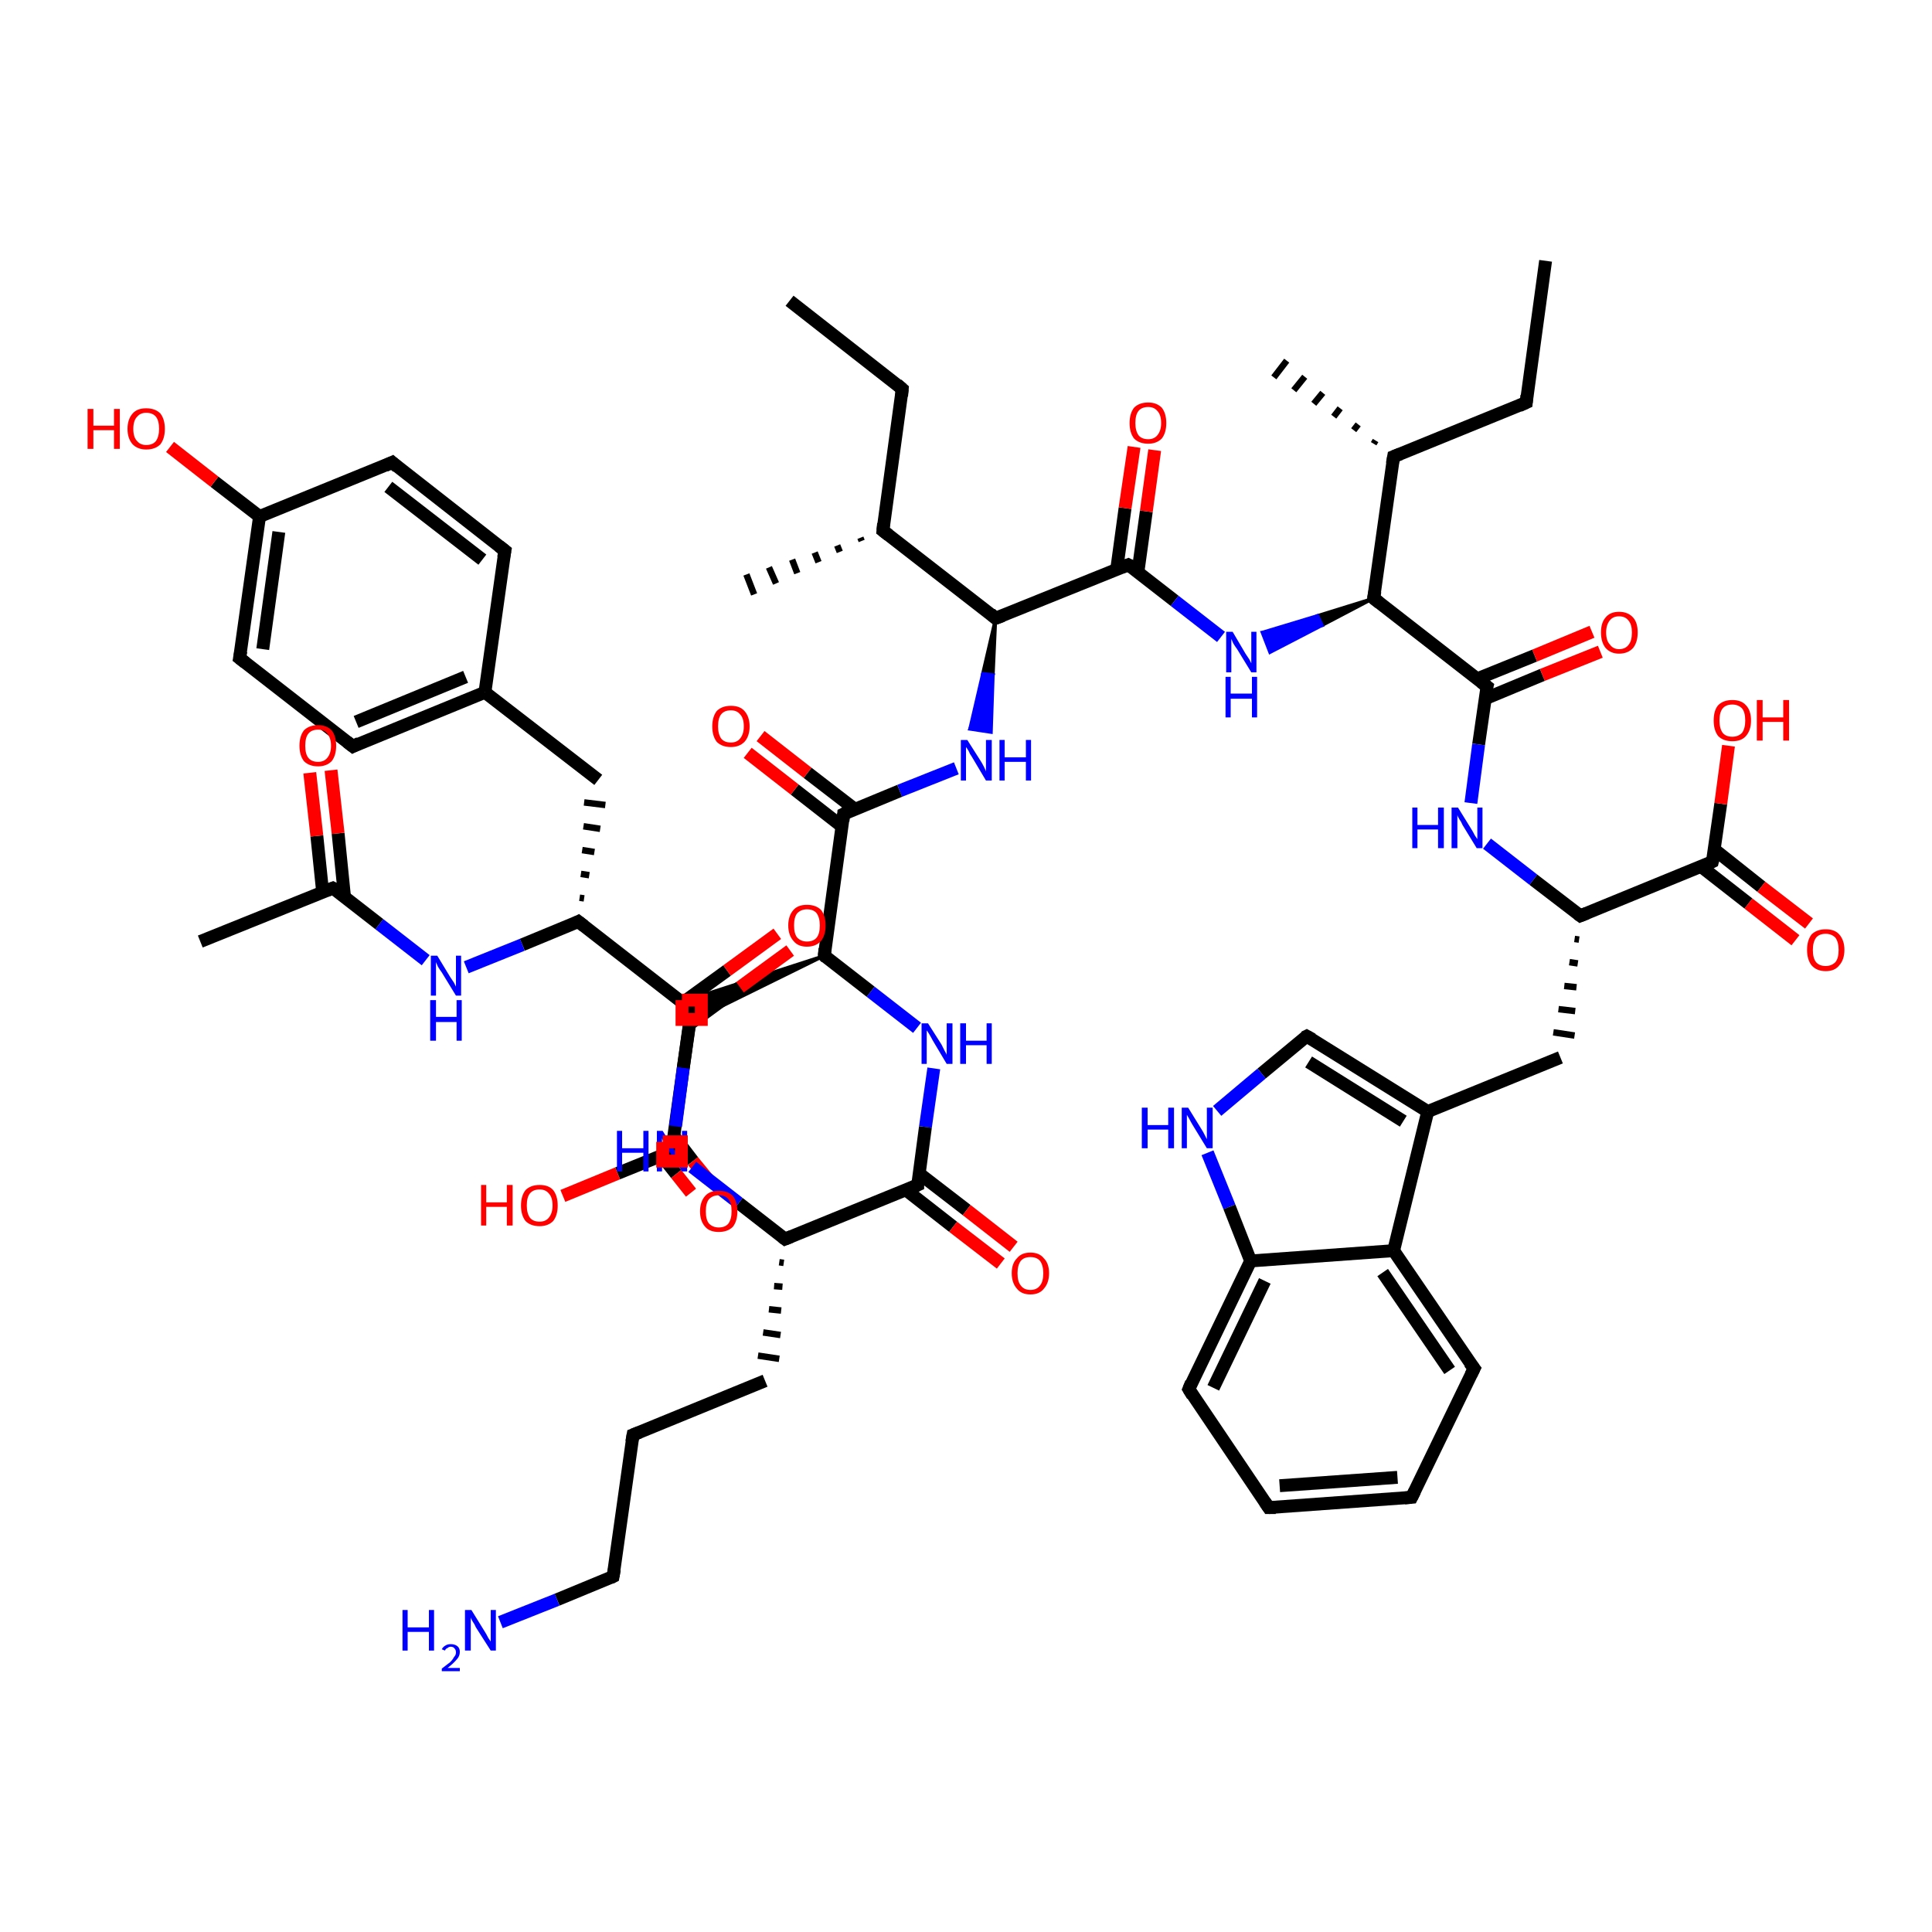 <?xml version='1.0' encoding='iso-8859-1'?>
<svg version='1.1' baseProfile='full'
              xmlns='http://www.w3.org/2000/svg'
                      xmlns:rdkit='http://www.rdkit.org/xml'
                      xmlns:xlink='http://www.w3.org/1999/xlink'
                  xml:space='preserve'
width='300px' height='300px' viewBox='0 0 300 300'>
<!-- END OF HEADER -->
<rect style='opacity:1.0;fill:#FFFFFF;stroke:none' width='300.0' height='300.0' x='0.0' y='0.0'> </rect>
<path class='bond-0 atom-0 atom-1' d='M 122.6,46.7 L 140.1,60.4' style='fill:none;fill-rule:evenodd;stroke:#000000;stroke-width:2.0px;stroke-linecap:butt;stroke-linejoin:miter;stroke-opacity:1' />
<path class='bond-1 atom-1 atom-2' d='M 140.1,60.4 L 137.1,82.4' style='fill:none;fill-rule:evenodd;stroke:#000000;stroke-width:2.0px;stroke-linecap:butt;stroke-linejoin:miter;stroke-opacity:1' />
<path class='bond-2 atom-2 atom-3' d='M 133.8,84.0 L 133.6,83.5' style='fill:none;fill-rule:evenodd;stroke:#000000;stroke-width:1.0px;stroke-linecap:butt;stroke-linejoin:miter;stroke-opacity:1' />
<path class='bond-2 atom-2 atom-3' d='M 130.4,85.7 L 130.0,84.7' style='fill:none;fill-rule:evenodd;stroke:#000000;stroke-width:1.0px;stroke-linecap:butt;stroke-linejoin:miter;stroke-opacity:1' />
<path class='bond-2 atom-2 atom-3' d='M 127.1,87.3 L 126.5,85.8' style='fill:none;fill-rule:evenodd;stroke:#000000;stroke-width:1.0px;stroke-linecap:butt;stroke-linejoin:miter;stroke-opacity:1' />
<path class='bond-2 atom-2 atom-3' d='M 123.8,89.0 L 123.0,86.9' style='fill:none;fill-rule:evenodd;stroke:#000000;stroke-width:1.0px;stroke-linecap:butt;stroke-linejoin:miter;stroke-opacity:1' />
<path class='bond-2 atom-2 atom-3' d='M 120.5,90.6 L 119.4,88.1' style='fill:none;fill-rule:evenodd;stroke:#000000;stroke-width:1.0px;stroke-linecap:butt;stroke-linejoin:miter;stroke-opacity:1' />
<path class='bond-2 atom-2 atom-3' d='M 117.1,92.3 L 115.9,89.2' style='fill:none;fill-rule:evenodd;stroke:#000000;stroke-width:1.0px;stroke-linecap:butt;stroke-linejoin:miter;stroke-opacity:1' />
<path class='bond-3 atom-2 atom-4' d='M 137.1,82.4 L 154.6,96.0' style='fill:none;fill-rule:evenodd;stroke:#000000;stroke-width:2.0px;stroke-linecap:butt;stroke-linejoin:miter;stroke-opacity:1' />
<path class='bond-4 atom-4 atom-5' d='M 154.6,96.0 L 154.2,104.8 L 152.6,104.6 Z' style='fill:#000000;fill-rule:evenodd;fill-opacity:1;stroke:#000000;stroke-width:0.5px;stroke-linecap:butt;stroke-linejoin:miter;stroke-opacity:1;' />
<path class='bond-4 atom-4 atom-5' d='M 154.2,104.8 L 150.6,113.2 L 153.9,113.7 Z' style='fill:#0000FF;fill-rule:evenodd;fill-opacity:1;stroke:#0000FF;stroke-width:0.5px;stroke-linecap:butt;stroke-linejoin:miter;stroke-opacity:1;' />
<path class='bond-4 atom-4 atom-5' d='M 154.2,104.8 L 152.6,104.6 L 150.6,113.2 Z' style='fill:#0000FF;fill-rule:evenodd;fill-opacity:1;stroke:#0000FF;stroke-width:0.5px;stroke-linecap:butt;stroke-linejoin:miter;stroke-opacity:1;' />
<path class='bond-5 atom-5 atom-6' d='M 148.5,119.3 L 139.7,122.8' style='fill:none;fill-rule:evenodd;stroke:#0000FF;stroke-width:2.0px;stroke-linecap:butt;stroke-linejoin:miter;stroke-opacity:1' />
<path class='bond-5 atom-5 atom-6' d='M 139.7,122.8 L 131.0,126.4' style='fill:none;fill-rule:evenodd;stroke:#000000;stroke-width:2.0px;stroke-linecap:butt;stroke-linejoin:miter;stroke-opacity:1' />
<path class='bond-6 atom-6 atom-7' d='M 132.8,125.7 L 125.4,120.0' style='fill:none;fill-rule:evenodd;stroke:#000000;stroke-width:2.0px;stroke-linecap:butt;stroke-linejoin:miter;stroke-opacity:1' />
<path class='bond-6 atom-6 atom-7' d='M 125.4,120.0 L 118.1,114.3' style='fill:none;fill-rule:evenodd;stroke:#FF0000;stroke-width:2.0px;stroke-linecap:butt;stroke-linejoin:miter;stroke-opacity:1' />
<path class='bond-6 atom-6 atom-7' d='M 130.7,128.3 L 123.4,122.6' style='fill:none;fill-rule:evenodd;stroke:#000000;stroke-width:2.0px;stroke-linecap:butt;stroke-linejoin:miter;stroke-opacity:1' />
<path class='bond-6 atom-6 atom-7' d='M 123.4,122.6 L 116.1,116.9' style='fill:none;fill-rule:evenodd;stroke:#FF0000;stroke-width:2.0px;stroke-linecap:butt;stroke-linejoin:miter;stroke-opacity:1' />
<path class='bond-7 atom-6 atom-8' d='M 131.0,126.4 L 128.0,148.4' style='fill:none;fill-rule:evenodd;stroke:#000000;stroke-width:2.0px;stroke-linecap:butt;stroke-linejoin:miter;stroke-opacity:1' />
<path class='bond-8 atom-8 atom-9' d='M 128.0,148.4 L 107.1,158.7 L 107.6,155.0 Z' style='fill:#000000;fill-rule:evenodd;fill-opacity:1;stroke:#000000;stroke-width:0.5px;stroke-linecap:butt;stroke-linejoin:miter;stroke-opacity:1;' />
<path class='bond-9 atom-9 atom-10' d='M 107.6,155.0 L 104.3,178.8' style='fill:none;fill-rule:evenodd;stroke:#000000;stroke-width:2.0px;stroke-linecap:butt;stroke-linejoin:miter;stroke-opacity:1' />
<path class='bond-10 atom-10 atom-11' d='M 104.3,178.8 L 95.9,182.2' style='fill:none;fill-rule:evenodd;stroke:#000000;stroke-width:2.0px;stroke-linecap:butt;stroke-linejoin:miter;stroke-opacity:1' />
<path class='bond-10 atom-10 atom-11' d='M 95.9,182.2 L 87.4,185.7' style='fill:none;fill-rule:evenodd;stroke:#FF0000;stroke-width:2.0px;stroke-linecap:butt;stroke-linejoin:miter;stroke-opacity:1' />
<path class='bond-11 atom-10 atom-12' d='M 102.7,179.4 L 105.0,182.3' style='fill:none;fill-rule:evenodd;stroke:#000000;stroke-width:2.0px;stroke-linecap:butt;stroke-linejoin:miter;stroke-opacity:1' />
<path class='bond-11 atom-10 atom-12' d='M 105.0,182.3 L 107.3,185.2' style='fill:none;fill-rule:evenodd;stroke:#FF0000;stroke-width:2.0px;stroke-linecap:butt;stroke-linejoin:miter;stroke-opacity:1' />
<path class='bond-11 atom-10 atom-12' d='M 104.7,176.5 L 107.6,180.3' style='fill:none;fill-rule:evenodd;stroke:#000000;stroke-width:2.0px;stroke-linecap:butt;stroke-linejoin:miter;stroke-opacity:1' />
<path class='bond-11 atom-10 atom-12' d='M 107.6,180.3 L 109.9,183.1' style='fill:none;fill-rule:evenodd;stroke:#FF0000;stroke-width:2.0px;stroke-linecap:butt;stroke-linejoin:miter;stroke-opacity:1' />
<path class='bond-12 atom-8 atom-13' d='M 128.0,148.4 L 135.2,154.0' style='fill:none;fill-rule:evenodd;stroke:#000000;stroke-width:2.0px;stroke-linecap:butt;stroke-linejoin:miter;stroke-opacity:1' />
<path class='bond-12 atom-8 atom-13' d='M 135.2,154.0 L 142.4,159.6' style='fill:none;fill-rule:evenodd;stroke:#0000FF;stroke-width:2.0px;stroke-linecap:butt;stroke-linejoin:miter;stroke-opacity:1' />
<path class='bond-13 atom-13 atom-14' d='M 145.0,165.9 L 143.7,175.0' style='fill:none;fill-rule:evenodd;stroke:#0000FF;stroke-width:2.0px;stroke-linecap:butt;stroke-linejoin:miter;stroke-opacity:1' />
<path class='bond-13 atom-13 atom-14' d='M 143.7,175.0 L 142.5,184.0' style='fill:none;fill-rule:evenodd;stroke:#000000;stroke-width:2.0px;stroke-linecap:butt;stroke-linejoin:miter;stroke-opacity:1' />
<path class='bond-14 atom-14 atom-15' d='M 140.7,184.8 L 148.0,190.5' style='fill:none;fill-rule:evenodd;stroke:#000000;stroke-width:2.0px;stroke-linecap:butt;stroke-linejoin:miter;stroke-opacity:1' />
<path class='bond-14 atom-14 atom-15' d='M 148.0,190.5 L 155.4,196.2' style='fill:none;fill-rule:evenodd;stroke:#FF0000;stroke-width:2.0px;stroke-linecap:butt;stroke-linejoin:miter;stroke-opacity:1' />
<path class='bond-14 atom-14 atom-15' d='M 142.7,182.2 L 150.1,187.9' style='fill:none;fill-rule:evenodd;stroke:#000000;stroke-width:2.0px;stroke-linecap:butt;stroke-linejoin:miter;stroke-opacity:1' />
<path class='bond-14 atom-14 atom-15' d='M 150.1,187.9 L 157.4,193.6' style='fill:none;fill-rule:evenodd;stroke:#FF0000;stroke-width:2.0px;stroke-linecap:butt;stroke-linejoin:miter;stroke-opacity:1' />
<path class='bond-15 atom-14 atom-16' d='M 142.5,184.0 L 121.9,192.4' style='fill:none;fill-rule:evenodd;stroke:#000000;stroke-width:2.0px;stroke-linecap:butt;stroke-linejoin:miter;stroke-opacity:1' />
<path class='bond-16 atom-16 atom-17' d='M 121.0,196.0 L 121.7,196.1' style='fill:none;fill-rule:evenodd;stroke:#000000;stroke-width:1.0px;stroke-linecap:butt;stroke-linejoin:miter;stroke-opacity:1' />
<path class='bond-16 atom-16 atom-17' d='M 120.2,199.7 L 121.5,199.8' style='fill:none;fill-rule:evenodd;stroke:#000000;stroke-width:1.0px;stroke-linecap:butt;stroke-linejoin:miter;stroke-opacity:1' />
<path class='bond-16 atom-16 atom-17' d='M 119.4,203.3 L 121.3,203.5' style='fill:none;fill-rule:evenodd;stroke:#000000;stroke-width:1.0px;stroke-linecap:butt;stroke-linejoin:miter;stroke-opacity:1' />
<path class='bond-16 atom-16 atom-17' d='M 118.5,206.9 L 121.2,207.3' style='fill:none;fill-rule:evenodd;stroke:#000000;stroke-width:1.0px;stroke-linecap:butt;stroke-linejoin:miter;stroke-opacity:1' />
<path class='bond-16 atom-16 atom-17' d='M 117.7,210.5 L 121.0,211.0' style='fill:none;fill-rule:evenodd;stroke:#000000;stroke-width:1.0px;stroke-linecap:butt;stroke-linejoin:miter;stroke-opacity:1' />
<path class='bond-17 atom-17 atom-18' d='M 118.8,214.4 L 98.3,222.8' style='fill:none;fill-rule:evenodd;stroke:#000000;stroke-width:2.0px;stroke-linecap:butt;stroke-linejoin:miter;stroke-opacity:1' />
<path class='bond-18 atom-18 atom-19' d='M 98.3,222.8 L 95.2,244.8' style='fill:none;fill-rule:evenodd;stroke:#000000;stroke-width:2.0px;stroke-linecap:butt;stroke-linejoin:miter;stroke-opacity:1' />
<path class='bond-19 atom-19 atom-20' d='M 95.2,244.8 L 86.5,248.4' style='fill:none;fill-rule:evenodd;stroke:#000000;stroke-width:2.0px;stroke-linecap:butt;stroke-linejoin:miter;stroke-opacity:1' />
<path class='bond-19 atom-19 atom-20' d='M 86.5,248.4 L 77.7,251.9' style='fill:none;fill-rule:evenodd;stroke:#0000FF;stroke-width:2.0px;stroke-linecap:butt;stroke-linejoin:miter;stroke-opacity:1' />
<path class='bond-20 atom-16 atom-21' d='M 121.9,192.4 L 114.7,186.8' style='fill:none;fill-rule:evenodd;stroke:#000000;stroke-width:2.0px;stroke-linecap:butt;stroke-linejoin:miter;stroke-opacity:1' />
<path class='bond-20 atom-16 atom-21' d='M 114.7,186.8 L 107.5,181.2' style='fill:none;fill-rule:evenodd;stroke:#0000FF;stroke-width:2.0px;stroke-linecap:butt;stroke-linejoin:miter;stroke-opacity:1' />
<path class='bond-21 atom-21 atom-22' d='M 104.9,174.9 L 106.1,165.8' style='fill:none;fill-rule:evenodd;stroke:#0000FF;stroke-width:2.0px;stroke-linecap:butt;stroke-linejoin:miter;stroke-opacity:1' />
<path class='bond-21 atom-21 atom-22' d='M 106.1,165.8 L 107.4,156.8' style='fill:none;fill-rule:evenodd;stroke:#000000;stroke-width:2.0px;stroke-linecap:butt;stroke-linejoin:miter;stroke-opacity:1' />
<path class='bond-22 atom-22 atom-23' d='M 107.1,159.0 L 114.9,153.3' style='fill:none;fill-rule:evenodd;stroke:#000000;stroke-width:2.0px;stroke-linecap:butt;stroke-linejoin:miter;stroke-opacity:1' />
<path class='bond-22 atom-22 atom-23' d='M 114.9,153.3 L 122.7,147.6' style='fill:none;fill-rule:evenodd;stroke:#FF0000;stroke-width:2.0px;stroke-linecap:butt;stroke-linejoin:miter;stroke-opacity:1' />
<path class='bond-22 atom-22 atom-23' d='M 106.0,155.7 L 112.9,150.7' style='fill:none;fill-rule:evenodd;stroke:#000000;stroke-width:2.0px;stroke-linecap:butt;stroke-linejoin:miter;stroke-opacity:1' />
<path class='bond-22 atom-22 atom-23' d='M 112.9,150.7 L 120.7,145.0' style='fill:none;fill-rule:evenodd;stroke:#FF0000;stroke-width:2.0px;stroke-linecap:butt;stroke-linejoin:miter;stroke-opacity:1' />
<path class='bond-23 atom-22 atom-24' d='M 107.4,156.8 L 89.8,143.1' style='fill:none;fill-rule:evenodd;stroke:#000000;stroke-width:2.0px;stroke-linecap:butt;stroke-linejoin:miter;stroke-opacity:1' />
<path class='bond-24 atom-24 atom-25' d='M 90.7,139.5 L 90.0,139.4' style='fill:none;fill-rule:evenodd;stroke:#000000;stroke-width:1.0px;stroke-linecap:butt;stroke-linejoin:miter;stroke-opacity:1' />
<path class='bond-24 atom-24 atom-25' d='M 91.5,135.9 L 90.2,135.7' style='fill:none;fill-rule:evenodd;stroke:#000000;stroke-width:1.0px;stroke-linecap:butt;stroke-linejoin:miter;stroke-opacity:1' />
<path class='bond-24 atom-24 atom-25' d='M 92.3,132.3 L 90.4,132.0' style='fill:none;fill-rule:evenodd;stroke:#000000;stroke-width:1.0px;stroke-linecap:butt;stroke-linejoin:miter;stroke-opacity:1' />
<path class='bond-24 atom-24 atom-25' d='M 93.2,128.7 L 90.6,128.3' style='fill:none;fill-rule:evenodd;stroke:#000000;stroke-width:1.0px;stroke-linecap:butt;stroke-linejoin:miter;stroke-opacity:1' />
<path class='bond-24 atom-24 atom-25' d='M 94.0,125.0 L 90.7,124.6' style='fill:none;fill-rule:evenodd;stroke:#000000;stroke-width:1.0px;stroke-linecap:butt;stroke-linejoin:miter;stroke-opacity:1' />
<path class='bond-25 atom-25 atom-26' d='M 92.9,121.1 L 75.3,107.5' style='fill:none;fill-rule:evenodd;stroke:#000000;stroke-width:2.0px;stroke-linecap:butt;stroke-linejoin:miter;stroke-opacity:1' />
<path class='bond-26 atom-26 atom-27' d='M 75.3,107.5 L 54.8,115.9' style='fill:none;fill-rule:evenodd;stroke:#000000;stroke-width:2.0px;stroke-linecap:butt;stroke-linejoin:miter;stroke-opacity:1' />
<path class='bond-26 atom-26 atom-27' d='M 72.3,105.1 L 55.3,112.1' style='fill:none;fill-rule:evenodd;stroke:#000000;stroke-width:2.0px;stroke-linecap:butt;stroke-linejoin:miter;stroke-opacity:1' />
<path class='bond-27 atom-27 atom-28' d='M 54.8,115.9 L 37.2,102.2' style='fill:none;fill-rule:evenodd;stroke:#000000;stroke-width:2.0px;stroke-linecap:butt;stroke-linejoin:miter;stroke-opacity:1' />
<path class='bond-28 atom-28 atom-29' d='M 37.2,102.2 L 40.3,80.2' style='fill:none;fill-rule:evenodd;stroke:#000000;stroke-width:2.0px;stroke-linecap:butt;stroke-linejoin:miter;stroke-opacity:1' />
<path class='bond-28 atom-28 atom-29' d='M 40.8,100.8 L 43.3,82.6' style='fill:none;fill-rule:evenodd;stroke:#000000;stroke-width:2.0px;stroke-linecap:butt;stroke-linejoin:miter;stroke-opacity:1' />
<path class='bond-29 atom-29 atom-30' d='M 40.3,80.2 L 33.3,74.8' style='fill:none;fill-rule:evenodd;stroke:#000000;stroke-width:2.0px;stroke-linecap:butt;stroke-linejoin:miter;stroke-opacity:1' />
<path class='bond-29 atom-29 atom-30' d='M 33.3,74.8 L 26.4,69.4' style='fill:none;fill-rule:evenodd;stroke:#FF0000;stroke-width:2.0px;stroke-linecap:butt;stroke-linejoin:miter;stroke-opacity:1' />
<path class='bond-30 atom-29 atom-31' d='M 40.3,80.2 L 60.9,71.8' style='fill:none;fill-rule:evenodd;stroke:#000000;stroke-width:2.0px;stroke-linecap:butt;stroke-linejoin:miter;stroke-opacity:1' />
<path class='bond-31 atom-31 atom-32' d='M 60.9,71.8 L 78.4,85.5' style='fill:none;fill-rule:evenodd;stroke:#000000;stroke-width:2.0px;stroke-linecap:butt;stroke-linejoin:miter;stroke-opacity:1' />
<path class='bond-31 atom-31 atom-32' d='M 60.3,75.6 L 74.9,86.9' style='fill:none;fill-rule:evenodd;stroke:#000000;stroke-width:2.0px;stroke-linecap:butt;stroke-linejoin:miter;stroke-opacity:1' />
<path class='bond-32 atom-24 atom-33' d='M 89.8,143.1 L 81.1,146.7' style='fill:none;fill-rule:evenodd;stroke:#000000;stroke-width:2.0px;stroke-linecap:butt;stroke-linejoin:miter;stroke-opacity:1' />
<path class='bond-32 atom-24 atom-33' d='M 81.1,146.7 L 72.4,150.2' style='fill:none;fill-rule:evenodd;stroke:#0000FF;stroke-width:2.0px;stroke-linecap:butt;stroke-linejoin:miter;stroke-opacity:1' />
<path class='bond-33 atom-33 atom-34' d='M 66.1,149.1 L 58.9,143.5' style='fill:none;fill-rule:evenodd;stroke:#0000FF;stroke-width:2.0px;stroke-linecap:butt;stroke-linejoin:miter;stroke-opacity:1' />
<path class='bond-33 atom-33 atom-34' d='M 58.9,143.5 L 51.7,137.9' style='fill:none;fill-rule:evenodd;stroke:#000000;stroke-width:2.0px;stroke-linecap:butt;stroke-linejoin:miter;stroke-opacity:1' />
<path class='bond-34 atom-34 atom-35' d='M 51.7,137.9 L 31.1,146.2' style='fill:none;fill-rule:evenodd;stroke:#000000;stroke-width:2.0px;stroke-linecap:butt;stroke-linejoin:miter;stroke-opacity:1' />
<path class='bond-35 atom-34 atom-36' d='M 53.5,139.3 L 52.5,129.4' style='fill:none;fill-rule:evenodd;stroke:#000000;stroke-width:2.0px;stroke-linecap:butt;stroke-linejoin:miter;stroke-opacity:1' />
<path class='bond-35 atom-34 atom-36' d='M 52.5,129.4 L 51.4,119.6' style='fill:none;fill-rule:evenodd;stroke:#FF0000;stroke-width:2.0px;stroke-linecap:butt;stroke-linejoin:miter;stroke-opacity:1' />
<path class='bond-35 atom-34 atom-36' d='M 50.1,138.5 L 49.2,129.8' style='fill:none;fill-rule:evenodd;stroke:#000000;stroke-width:2.0px;stroke-linecap:butt;stroke-linejoin:miter;stroke-opacity:1' />
<path class='bond-35 atom-34 atom-36' d='M 49.2,129.8 L 48.1,120.0' style='fill:none;fill-rule:evenodd;stroke:#FF0000;stroke-width:2.0px;stroke-linecap:butt;stroke-linejoin:miter;stroke-opacity:1' />
<path class='bond-36 atom-4 atom-37' d='M 154.6,96.0 L 175.2,87.7' style='fill:none;fill-rule:evenodd;stroke:#000000;stroke-width:2.0px;stroke-linecap:butt;stroke-linejoin:miter;stroke-opacity:1' />
<path class='bond-37 atom-37 atom-38' d='M 176.7,88.8 L 178.0,79.4' style='fill:none;fill-rule:evenodd;stroke:#000000;stroke-width:2.0px;stroke-linecap:butt;stroke-linejoin:miter;stroke-opacity:1' />
<path class='bond-37 atom-37 atom-38' d='M 178.0,79.4 L 179.3,69.9' style='fill:none;fill-rule:evenodd;stroke:#FF0000;stroke-width:2.0px;stroke-linecap:butt;stroke-linejoin:miter;stroke-opacity:1' />
<path class='bond-37 atom-37 atom-38' d='M 173.4,88.4 L 174.7,78.9' style='fill:none;fill-rule:evenodd;stroke:#000000;stroke-width:2.0px;stroke-linecap:butt;stroke-linejoin:miter;stroke-opacity:1' />
<path class='bond-37 atom-37 atom-38' d='M 174.7,78.9 L 176.1,69.4' style='fill:none;fill-rule:evenodd;stroke:#FF0000;stroke-width:2.0px;stroke-linecap:butt;stroke-linejoin:miter;stroke-opacity:1' />
<path class='bond-38 atom-37 atom-39' d='M 175.2,87.7 L 182.4,93.3' style='fill:none;fill-rule:evenodd;stroke:#000000;stroke-width:2.0px;stroke-linecap:butt;stroke-linejoin:miter;stroke-opacity:1' />
<path class='bond-38 atom-37 atom-39' d='M 182.4,93.3 L 189.6,98.9' style='fill:none;fill-rule:evenodd;stroke:#0000FF;stroke-width:2.0px;stroke-linecap:butt;stroke-linejoin:miter;stroke-opacity:1' />
<path class='bond-39 atom-40 atom-39' d='M 213.3,92.9 L 205.3,97.1 L 204.6,95.6 Z' style='fill:#000000;fill-rule:evenodd;fill-opacity:1;stroke:#000000;stroke-width:0.5px;stroke-linecap:butt;stroke-linejoin:miter;stroke-opacity:1;' />
<path class='bond-39 atom-40 atom-39' d='M 205.3,97.1 L 196.0,98.2 L 197.2,101.3 Z' style='fill:#0000FF;fill-rule:evenodd;fill-opacity:1;stroke:#0000FF;stroke-width:0.5px;stroke-linecap:butt;stroke-linejoin:miter;stroke-opacity:1;' />
<path class='bond-39 atom-40 atom-39' d='M 205.3,97.1 L 204.6,95.6 L 196.0,98.2 Z' style='fill:#0000FF;fill-rule:evenodd;fill-opacity:1;stroke:#0000FF;stroke-width:0.5px;stroke-linecap:butt;stroke-linejoin:miter;stroke-opacity:1;' />
<path class='bond-40 atom-40 atom-41' d='M 213.3,92.9 L 216.4,70.9' style='fill:none;fill-rule:evenodd;stroke:#000000;stroke-width:2.0px;stroke-linecap:butt;stroke-linejoin:miter;stroke-opacity:1' />
<path class='bond-41 atom-41 atom-42' d='M 213.3,68.9 L 213.6,68.4' style='fill:none;fill-rule:evenodd;stroke:#000000;stroke-width:1.0px;stroke-linecap:butt;stroke-linejoin:miter;stroke-opacity:1' />
<path class='bond-41 atom-41 atom-42' d='M 210.2,66.8 L 210.9,65.9' style='fill:none;fill-rule:evenodd;stroke:#000000;stroke-width:1.0px;stroke-linecap:butt;stroke-linejoin:miter;stroke-opacity:1' />
<path class='bond-41 atom-41 atom-42' d='M 207.1,64.7 L 208.1,63.4' style='fill:none;fill-rule:evenodd;stroke:#000000;stroke-width:1.0px;stroke-linecap:butt;stroke-linejoin:miter;stroke-opacity:1' />
<path class='bond-41 atom-41 atom-42' d='M 204.0,62.7 L 205.4,61.0' style='fill:none;fill-rule:evenodd;stroke:#000000;stroke-width:1.0px;stroke-linecap:butt;stroke-linejoin:miter;stroke-opacity:1' />
<path class='bond-41 atom-41 atom-42' d='M 200.9,60.6 L 202.6,58.5' style='fill:none;fill-rule:evenodd;stroke:#000000;stroke-width:1.0px;stroke-linecap:butt;stroke-linejoin:miter;stroke-opacity:1' />
<path class='bond-41 atom-41 atom-42' d='M 197.8,58.6 L 199.8,56.0' style='fill:none;fill-rule:evenodd;stroke:#000000;stroke-width:1.0px;stroke-linecap:butt;stroke-linejoin:miter;stroke-opacity:1' />
<path class='bond-42 atom-41 atom-43' d='M 216.4,70.9 L 237.0,62.5' style='fill:none;fill-rule:evenodd;stroke:#000000;stroke-width:2.0px;stroke-linecap:butt;stroke-linejoin:miter;stroke-opacity:1' />
<path class='bond-43 atom-43 atom-44' d='M 237.0,62.5 L 240.0,40.5' style='fill:none;fill-rule:evenodd;stroke:#000000;stroke-width:2.0px;stroke-linecap:butt;stroke-linejoin:miter;stroke-opacity:1' />
<path class='bond-44 atom-40 atom-45' d='M 213.3,92.9 L 230.9,106.6' style='fill:none;fill-rule:evenodd;stroke:#000000;stroke-width:2.0px;stroke-linecap:butt;stroke-linejoin:miter;stroke-opacity:1' />
<path class='bond-45 atom-45 atom-46' d='M 230.6,108.5 L 239.5,104.8' style='fill:none;fill-rule:evenodd;stroke:#000000;stroke-width:2.0px;stroke-linecap:butt;stroke-linejoin:miter;stroke-opacity:1' />
<path class='bond-45 atom-45 atom-46' d='M 239.5,104.8 L 248.5,101.2' style='fill:none;fill-rule:evenodd;stroke:#FF0000;stroke-width:2.0px;stroke-linecap:butt;stroke-linejoin:miter;stroke-opacity:1' />
<path class='bond-45 atom-45 atom-46' d='M 229.4,105.4 L 238.3,101.8' style='fill:none;fill-rule:evenodd;stroke:#000000;stroke-width:2.0px;stroke-linecap:butt;stroke-linejoin:miter;stroke-opacity:1' />
<path class='bond-45 atom-45 atom-46' d='M 238.3,101.8 L 247.2,98.1' style='fill:none;fill-rule:evenodd;stroke:#FF0000;stroke-width:2.0px;stroke-linecap:butt;stroke-linejoin:miter;stroke-opacity:1' />
<path class='bond-46 atom-45 atom-47' d='M 230.9,106.6 L 229.6,115.6' style='fill:none;fill-rule:evenodd;stroke:#000000;stroke-width:2.0px;stroke-linecap:butt;stroke-linejoin:miter;stroke-opacity:1' />
<path class='bond-46 atom-45 atom-47' d='M 229.6,115.6 L 228.4,124.7' style='fill:none;fill-rule:evenodd;stroke:#0000FF;stroke-width:2.0px;stroke-linecap:butt;stroke-linejoin:miter;stroke-opacity:1' />
<path class='bond-47 atom-47 atom-48' d='M 230.9,131.0 L 238.1,136.6' style='fill:none;fill-rule:evenodd;stroke:#0000FF;stroke-width:2.0px;stroke-linecap:butt;stroke-linejoin:miter;stroke-opacity:1' />
<path class='bond-47 atom-47 atom-48' d='M 238.1,136.6 L 245.4,142.2' style='fill:none;fill-rule:evenodd;stroke:#000000;stroke-width:2.0px;stroke-linecap:butt;stroke-linejoin:miter;stroke-opacity:1' />
<path class='bond-48 atom-48 atom-49' d='M 244.5,145.8 L 245.2,145.9' style='fill:none;fill-rule:evenodd;stroke:#000000;stroke-width:1.0px;stroke-linecap:butt;stroke-linejoin:miter;stroke-opacity:1' />
<path class='bond-48 atom-48 atom-49' d='M 243.7,149.4 L 245.0,149.6' style='fill:none;fill-rule:evenodd;stroke:#000000;stroke-width:1.0px;stroke-linecap:butt;stroke-linejoin:miter;stroke-opacity:1' />
<path class='bond-48 atom-48 atom-49' d='M 242.9,153.1 L 244.8,153.3' style='fill:none;fill-rule:evenodd;stroke:#000000;stroke-width:1.0px;stroke-linecap:butt;stroke-linejoin:miter;stroke-opacity:1' />
<path class='bond-48 atom-48 atom-49' d='M 242.0,156.7 L 244.6,157.0' style='fill:none;fill-rule:evenodd;stroke:#000000;stroke-width:1.0px;stroke-linecap:butt;stroke-linejoin:miter;stroke-opacity:1' />
<path class='bond-48 atom-48 atom-49' d='M 241.2,160.3 L 244.5,160.8' style='fill:none;fill-rule:evenodd;stroke:#000000;stroke-width:1.0px;stroke-linecap:butt;stroke-linejoin:miter;stroke-opacity:1' />
<path class='bond-49 atom-49 atom-50' d='M 242.3,164.2 L 221.7,172.6' style='fill:none;fill-rule:evenodd;stroke:#000000;stroke-width:2.0px;stroke-linecap:butt;stroke-linejoin:miter;stroke-opacity:1' />
<path class='bond-50 atom-50 atom-51' d='M 221.7,172.6 L 202.9,160.9' style='fill:none;fill-rule:evenodd;stroke:#000000;stroke-width:2.0px;stroke-linecap:butt;stroke-linejoin:miter;stroke-opacity:1' />
<path class='bond-50 atom-50 atom-51' d='M 217.9,174.1 L 203.2,164.9' style='fill:none;fill-rule:evenodd;stroke:#000000;stroke-width:2.0px;stroke-linecap:butt;stroke-linejoin:miter;stroke-opacity:1' />
<path class='bond-51 atom-51 atom-52' d='M 202.9,160.9 L 195.9,166.7' style='fill:none;fill-rule:evenodd;stroke:#000000;stroke-width:2.0px;stroke-linecap:butt;stroke-linejoin:miter;stroke-opacity:1' />
<path class='bond-51 atom-51 atom-52' d='M 195.9,166.7 L 189.0,172.5' style='fill:none;fill-rule:evenodd;stroke:#0000FF;stroke-width:2.0px;stroke-linecap:butt;stroke-linejoin:miter;stroke-opacity:1' />
<path class='bond-52 atom-52 atom-53' d='M 187.5,179.0 L 190.9,187.4' style='fill:none;fill-rule:evenodd;stroke:#0000FF;stroke-width:2.0px;stroke-linecap:butt;stroke-linejoin:miter;stroke-opacity:1' />
<path class='bond-52 atom-52 atom-53' d='M 190.9,187.4 L 194.2,195.8' style='fill:none;fill-rule:evenodd;stroke:#000000;stroke-width:2.0px;stroke-linecap:butt;stroke-linejoin:miter;stroke-opacity:1' />
<path class='bond-53 atom-53 atom-54' d='M 194.2,195.8 L 184.6,215.7' style='fill:none;fill-rule:evenodd;stroke:#000000;stroke-width:2.0px;stroke-linecap:butt;stroke-linejoin:miter;stroke-opacity:1' />
<path class='bond-53 atom-53 atom-54' d='M 196.4,198.9 L 188.4,215.5' style='fill:none;fill-rule:evenodd;stroke:#000000;stroke-width:2.0px;stroke-linecap:butt;stroke-linejoin:miter;stroke-opacity:1' />
<path class='bond-54 atom-54 atom-55' d='M 184.6,215.7 L 197.0,234.1' style='fill:none;fill-rule:evenodd;stroke:#000000;stroke-width:2.0px;stroke-linecap:butt;stroke-linejoin:miter;stroke-opacity:1' />
<path class='bond-55 atom-55 atom-56' d='M 197.0,234.1 L 219.2,232.5' style='fill:none;fill-rule:evenodd;stroke:#000000;stroke-width:2.0px;stroke-linecap:butt;stroke-linejoin:miter;stroke-opacity:1' />
<path class='bond-55 atom-55 atom-56' d='M 198.7,230.7 L 217.0,229.4' style='fill:none;fill-rule:evenodd;stroke:#000000;stroke-width:2.0px;stroke-linecap:butt;stroke-linejoin:miter;stroke-opacity:1' />
<path class='bond-56 atom-56 atom-57' d='M 219.2,232.5 L 228.9,212.5' style='fill:none;fill-rule:evenodd;stroke:#000000;stroke-width:2.0px;stroke-linecap:butt;stroke-linejoin:miter;stroke-opacity:1' />
<path class='bond-57 atom-57 atom-58' d='M 228.9,212.5 L 216.4,194.2' style='fill:none;fill-rule:evenodd;stroke:#000000;stroke-width:2.0px;stroke-linecap:butt;stroke-linejoin:miter;stroke-opacity:1' />
<path class='bond-57 atom-57 atom-58' d='M 225.1,212.8 L 214.7,197.6' style='fill:none;fill-rule:evenodd;stroke:#000000;stroke-width:2.0px;stroke-linecap:butt;stroke-linejoin:miter;stroke-opacity:1' />
<path class='bond-58 atom-48 atom-59' d='M 245.4,142.2 L 265.9,133.8' style='fill:none;fill-rule:evenodd;stroke:#000000;stroke-width:2.0px;stroke-linecap:butt;stroke-linejoin:miter;stroke-opacity:1' />
<path class='bond-59 atom-59 atom-60' d='M 265.9,133.8 L 267.2,124.8' style='fill:none;fill-rule:evenodd;stroke:#000000;stroke-width:2.0px;stroke-linecap:butt;stroke-linejoin:miter;stroke-opacity:1' />
<path class='bond-59 atom-59 atom-60' d='M 267.2,124.8 L 268.4,115.8' style='fill:none;fill-rule:evenodd;stroke:#FF0000;stroke-width:2.0px;stroke-linecap:butt;stroke-linejoin:miter;stroke-opacity:1' />
<path class='bond-60 atom-59 atom-61' d='M 264.2,134.6 L 271.5,140.3' style='fill:none;fill-rule:evenodd;stroke:#000000;stroke-width:2.0px;stroke-linecap:butt;stroke-linejoin:miter;stroke-opacity:1' />
<path class='bond-60 atom-59 atom-61' d='M 271.5,140.3 L 278.8,146.0' style='fill:none;fill-rule:evenodd;stroke:#FF0000;stroke-width:2.0px;stroke-linecap:butt;stroke-linejoin:miter;stroke-opacity:1' />
<path class='bond-60 atom-59 atom-61' d='M 266.2,131.9 L 273.5,137.7' style='fill:none;fill-rule:evenodd;stroke:#000000;stroke-width:2.0px;stroke-linecap:butt;stroke-linejoin:miter;stroke-opacity:1' />
<path class='bond-60 atom-59 atom-61' d='M 273.5,137.7 L 280.9,143.4' style='fill:none;fill-rule:evenodd;stroke:#FF0000;stroke-width:2.0px;stroke-linecap:butt;stroke-linejoin:miter;stroke-opacity:1' />
<path class='bond-61 atom-32 atom-26' d='M 78.4,85.5 L 75.3,107.5' style='fill:none;fill-rule:evenodd;stroke:#000000;stroke-width:2.0px;stroke-linecap:butt;stroke-linejoin:miter;stroke-opacity:1' />
<path class='bond-62 atom-58 atom-50' d='M 216.4,194.2 L 221.7,172.6' style='fill:none;fill-rule:evenodd;stroke:#000000;stroke-width:2.0px;stroke-linecap:butt;stroke-linejoin:miter;stroke-opacity:1' />
<path class='bond-63 atom-58 atom-53' d='M 216.4,194.2 L 194.2,195.8' style='fill:none;fill-rule:evenodd;stroke:#000000;stroke-width:2.0px;stroke-linecap:butt;stroke-linejoin:miter;stroke-opacity:1' />
<path d='M 139.3,59.7 L 140.1,60.4 L 140.0,61.5' style='fill:none;stroke:#000000;stroke-width:2.0px;stroke-linecap:butt;stroke-linejoin:miter;stroke-opacity:1;' />
<path d='M 137.2,81.3 L 137.1,82.4 L 138.0,83.1' style='fill:none;stroke:#000000;stroke-width:2.0px;stroke-linecap:butt;stroke-linejoin:miter;stroke-opacity:1;' />
<path d='M 153.8,95.3 L 154.6,96.0 L 155.7,95.6' style='fill:none;stroke:#000000;stroke-width:2.0px;stroke-linecap:butt;stroke-linejoin:miter;stroke-opacity:1;' />
<path d='M 131.4,126.2 L 131.0,126.4 L 130.9,127.5' style='fill:none;stroke:#000000;stroke-width:2.0px;stroke-linecap:butt;stroke-linejoin:miter;stroke-opacity:1;' />
<path d='M 128.1,147.3 L 128.0,148.4 L 128.3,148.7' style='fill:none;stroke:#000000;stroke-width:2.0px;stroke-linecap:butt;stroke-linejoin:miter;stroke-opacity:1;' />
<path d='M 104.5,177.6 L 104.3,178.8 L 103.9,179.0' style='fill:none;stroke:#000000;stroke-width:2.0px;stroke-linecap:butt;stroke-linejoin:miter;stroke-opacity:1;' />
<path d='M 142.5,183.6 L 142.5,184.0 L 141.4,184.5' style='fill:none;stroke:#000000;stroke-width:2.0px;stroke-linecap:butt;stroke-linejoin:miter;stroke-opacity:1;' />
<path d='M 122.9,192.0 L 121.9,192.4 L 121.5,192.1' style='fill:none;stroke:#000000;stroke-width:2.0px;stroke-linecap:butt;stroke-linejoin:miter;stroke-opacity:1;' />
<path d='M 99.3,222.4 L 98.3,222.8 L 98.1,223.9' style='fill:none;stroke:#000000;stroke-width:2.0px;stroke-linecap:butt;stroke-linejoin:miter;stroke-opacity:1;' />
<path d='M 95.4,243.7 L 95.2,244.8 L 94.8,245.0' style='fill:none;stroke:#000000;stroke-width:2.0px;stroke-linecap:butt;stroke-linejoin:miter;stroke-opacity:1;' />
<path d='M 107.3,157.2 L 107.4,156.8 L 106.5,156.1' style='fill:none;stroke:#000000;stroke-width:2.0px;stroke-linecap:butt;stroke-linejoin:miter;stroke-opacity:1;' />
<path d='M 90.7,143.8 L 89.8,143.1 L 89.4,143.3' style='fill:none;stroke:#000000;stroke-width:2.0px;stroke-linecap:butt;stroke-linejoin:miter;stroke-opacity:1;' />
<path d='M 55.8,115.4 L 54.8,115.9 L 53.9,115.2' style='fill:none;stroke:#000000;stroke-width:2.0px;stroke-linecap:butt;stroke-linejoin:miter;stroke-opacity:1;' />
<path d='M 38.1,102.9 L 37.2,102.2 L 37.4,101.1' style='fill:none;stroke:#000000;stroke-width:2.0px;stroke-linecap:butt;stroke-linejoin:miter;stroke-opacity:1;' />
<path d='M 59.8,72.3 L 60.9,71.8 L 61.7,72.5' style='fill:none;stroke:#000000;stroke-width:2.0px;stroke-linecap:butt;stroke-linejoin:miter;stroke-opacity:1;' />
<path d='M 77.5,84.8 L 78.4,85.5 L 78.2,86.6' style='fill:none;stroke:#000000;stroke-width:2.0px;stroke-linecap:butt;stroke-linejoin:miter;stroke-opacity:1;' />
<path d='M 52.1,138.1 L 51.7,137.9 L 50.7,138.3' style='fill:none;stroke:#000000;stroke-width:2.0px;stroke-linecap:butt;stroke-linejoin:miter;stroke-opacity:1;' />
<path d='M 174.2,88.1 L 175.2,87.7 L 175.6,87.9' style='fill:none;stroke:#000000;stroke-width:2.0px;stroke-linecap:butt;stroke-linejoin:miter;stroke-opacity:1;' />
<path d='M 213.5,91.8 L 213.3,92.9 L 214.2,93.6' style='fill:none;stroke:#000000;stroke-width:2.0px;stroke-linecap:butt;stroke-linejoin:miter;stroke-opacity:1;' />
<path d='M 216.2,72.0 L 216.4,70.9 L 217.4,70.5' style='fill:none;stroke:#000000;stroke-width:2.0px;stroke-linecap:butt;stroke-linejoin:miter;stroke-opacity:1;' />
<path d='M 235.9,63.0 L 237.0,62.5 L 237.1,61.4' style='fill:none;stroke:#000000;stroke-width:2.0px;stroke-linecap:butt;stroke-linejoin:miter;stroke-opacity:1;' />
<path d='M 230.0,105.9 L 230.9,106.6 L 230.8,107.0' style='fill:none;stroke:#000000;stroke-width:2.0px;stroke-linecap:butt;stroke-linejoin:miter;stroke-opacity:1;' />
<path d='M 245.0,141.9 L 245.4,142.2 L 246.4,141.8' style='fill:none;stroke:#000000;stroke-width:2.0px;stroke-linecap:butt;stroke-linejoin:miter;stroke-opacity:1;' />
<path d='M 203.8,161.4 L 202.9,160.9 L 202.5,161.1' style='fill:none;stroke:#000000;stroke-width:2.0px;stroke-linecap:butt;stroke-linejoin:miter;stroke-opacity:1;' />
<path d='M 185.0,214.7 L 184.6,215.7 L 185.2,216.7' style='fill:none;stroke:#000000;stroke-width:2.0px;stroke-linecap:butt;stroke-linejoin:miter;stroke-opacity:1;' />
<path d='M 196.4,233.2 L 197.0,234.1 L 198.1,234.1' style='fill:none;stroke:#000000;stroke-width:2.0px;stroke-linecap:butt;stroke-linejoin:miter;stroke-opacity:1;' />
<path d='M 218.1,232.6 L 219.2,232.5 L 219.7,231.5' style='fill:none;stroke:#000000;stroke-width:2.0px;stroke-linecap:butt;stroke-linejoin:miter;stroke-opacity:1;' />
<path d='M 228.4,213.5 L 228.9,212.5 L 228.2,211.6' style='fill:none;stroke:#000000;stroke-width:2.0px;stroke-linecap:butt;stroke-linejoin:miter;stroke-opacity:1;' />
<path d='M 264.9,134.3 L 265.9,133.8 L 266.0,133.4' style='fill:none;stroke:#000000;stroke-width:2.0px;stroke-linecap:butt;stroke-linejoin:miter;stroke-opacity:1;' />
<path class='atom-5' d='M 150.2 114.9
L 152.3 118.2
Q 152.5 118.5, 152.8 119.1
Q 153.1 119.7, 153.1 119.8
L 153.1 114.9
L 154.0 114.9
L 154.0 121.2
L 153.1 121.2
L 150.9 117.5
Q 150.6 117.1, 150.4 116.6
Q 150.1 116.1, 150.0 116.0
L 150.0 121.2
L 149.2 121.2
L 149.2 114.9
L 150.2 114.9
' fill='#0000FF'/>
<path class='atom-5' d='M 155.2 114.9
L 156.0 114.9
L 156.0 117.6
L 159.3 117.6
L 159.3 114.9
L 160.1 114.9
L 160.1 121.2
L 159.3 121.2
L 159.3 118.3
L 156.0 118.3
L 156.0 121.2
L 155.2 121.2
L 155.2 114.9
' fill='#0000FF'/>
<path class='atom-7' d='M 110.6 112.8
Q 110.6 111.3, 111.3 110.4
Q 112.1 109.6, 113.5 109.6
Q 114.9 109.6, 115.6 110.4
Q 116.4 111.3, 116.4 112.8
Q 116.4 114.3, 115.6 115.2
Q 114.8 116.0, 113.5 116.0
Q 112.1 116.0, 111.3 115.2
Q 110.6 114.3, 110.6 112.8
M 113.5 115.3
Q 114.4 115.3, 114.9 114.7
Q 115.5 114.0, 115.5 112.8
Q 115.5 111.5, 114.9 110.9
Q 114.4 110.3, 113.5 110.3
Q 112.5 110.3, 112.0 110.9
Q 111.5 111.5, 111.5 112.8
Q 111.5 114.0, 112.0 114.7
Q 112.5 115.3, 113.5 115.3
' fill='#FF0000'/>
<path class='atom-11' d='M 74.7 184.0
L 75.5 184.0
L 75.5 186.7
L 78.7 186.7
L 78.7 184.0
L 79.6 184.0
L 79.6 190.3
L 78.7 190.3
L 78.7 187.4
L 75.5 187.4
L 75.5 190.3
L 74.7 190.3
L 74.7 184.0
' fill='#FF0000'/>
<path class='atom-11' d='M 80.9 187.2
Q 80.9 185.7, 81.6 184.8
Q 82.4 184.0, 83.8 184.0
Q 85.2 184.0, 85.9 184.8
Q 86.6 185.7, 86.6 187.2
Q 86.6 188.7, 85.9 189.6
Q 85.1 190.4, 83.8 190.4
Q 82.4 190.4, 81.6 189.6
Q 80.9 188.7, 80.9 187.2
M 83.8 189.7
Q 84.7 189.7, 85.2 189.1
Q 85.8 188.4, 85.8 187.2
Q 85.8 185.9, 85.2 185.3
Q 84.7 184.7, 83.8 184.7
Q 82.8 184.7, 82.3 185.3
Q 81.8 185.9, 81.8 187.2
Q 81.8 188.4, 82.3 189.1
Q 82.8 189.7, 83.8 189.7
' fill='#FF0000'/>
<path class='atom-12' d='M 108.7 188.1
Q 108.7 186.6, 109.5 185.7
Q 110.2 184.9, 111.6 184.9
Q 113.0 184.9, 113.8 185.7
Q 114.5 186.6, 114.5 188.1
Q 114.5 189.6, 113.8 190.5
Q 113.0 191.3, 111.6 191.3
Q 110.2 191.3, 109.5 190.5
Q 108.7 189.6, 108.7 188.1
M 111.6 190.6
Q 112.6 190.6, 113.1 190.0
Q 113.6 189.3, 113.6 188.1
Q 113.6 186.8, 113.1 186.2
Q 112.6 185.6, 111.6 185.6
Q 110.7 185.6, 110.1 186.2
Q 109.6 186.8, 109.6 188.1
Q 109.6 189.4, 110.1 190.0
Q 110.7 190.6, 111.6 190.6
' fill='#FF0000'/>
<path class='atom-13' d='M 144.1 158.9
L 146.2 162.2
Q 146.4 162.6, 146.7 163.2
Q 147.0 163.7, 147.0 163.8
L 147.0 158.9
L 147.9 158.9
L 147.9 165.2
L 147.0 165.2
L 144.8 161.5
Q 144.6 161.1, 144.3 160.6
Q 144.0 160.1, 143.9 160.0
L 143.9 165.2
L 143.1 165.2
L 143.1 158.9
L 144.1 158.9
' fill='#0000FF'/>
<path class='atom-13' d='M 149.1 158.9
L 150.0 158.9
L 150.0 161.6
L 153.2 161.6
L 153.2 158.9
L 154.0 158.9
L 154.0 165.2
L 153.2 165.2
L 153.2 162.3
L 150.0 162.3
L 150.0 165.2
L 149.1 165.2
L 149.1 158.9
' fill='#0000FF'/>
<path class='atom-15' d='M 157.1 197.7
Q 157.1 196.2, 157.9 195.4
Q 158.6 194.5, 160.0 194.5
Q 161.4 194.5, 162.1 195.4
Q 162.9 196.2, 162.9 197.7
Q 162.9 199.2, 162.1 200.1
Q 161.4 201.0, 160.0 201.0
Q 158.6 201.0, 157.9 200.1
Q 157.1 199.2, 157.1 197.7
M 160.0 200.3
Q 161.0 200.3, 161.5 199.6
Q 162.0 199.0, 162.0 197.7
Q 162.0 196.5, 161.5 195.8
Q 161.0 195.2, 160.0 195.2
Q 159.0 195.2, 158.5 195.8
Q 158.0 196.5, 158.0 197.7
Q 158.0 199.0, 158.5 199.6
Q 159.0 200.3, 160.0 200.3
' fill='#FF0000'/>
<path class='atom-20' d='M 62.5 250.0
L 63.3 250.0
L 63.3 252.7
L 66.6 252.7
L 66.6 250.0
L 67.4 250.0
L 67.4 256.3
L 66.6 256.3
L 66.6 253.4
L 63.3 253.4
L 63.3 256.3
L 62.5 256.3
L 62.5 250.0
' fill='#0000FF'/>
<path class='atom-20' d='M 68.6 256.1
Q 68.8 255.7, 69.2 255.5
Q 69.5 255.3, 70.0 255.3
Q 70.6 255.3, 71.0 255.6
Q 71.4 255.9, 71.4 256.5
Q 71.4 257.2, 70.9 257.7
Q 70.4 258.3, 69.5 259.0
L 71.4 259.0
L 71.4 259.5
L 68.6 259.5
L 68.6 259.1
Q 69.4 258.5, 69.9 258.1
Q 70.3 257.7, 70.5 257.3
Q 70.8 257.0, 70.8 256.6
Q 70.8 256.2, 70.6 256.0
Q 70.4 255.7, 70.0 255.7
Q 69.7 255.7, 69.5 255.9
Q 69.2 256.0, 69.1 256.3
L 68.6 256.1
' fill='#0000FF'/>
<path class='atom-20' d='M 73.2 250.0
L 75.3 253.4
Q 75.5 253.7, 75.8 254.3
Q 76.2 254.9, 76.2 254.9
L 76.2 250.0
L 77.0 250.0
L 77.0 256.3
L 76.2 256.3
L 73.9 252.7
Q 73.7 252.2, 73.4 251.8
Q 73.1 251.3, 73.1 251.1
L 73.1 256.3
L 72.2 256.3
L 72.2 250.0
L 73.2 250.0
' fill='#0000FF'/>
<path class='atom-21' d='M 95.8 175.6
L 96.6 175.6
L 96.6 178.3
L 99.9 178.3
L 99.9 175.6
L 100.7 175.6
L 100.7 181.9
L 99.9 181.9
L 99.9 179.0
L 96.6 179.0
L 96.6 181.9
L 95.8 181.9
L 95.8 175.6
' fill='#0000FF'/>
<path class='atom-21' d='M 102.9 175.6
L 105.0 179.0
Q 105.2 179.3, 105.5 179.9
Q 105.9 180.5, 105.9 180.5
L 105.9 175.6
L 106.7 175.6
L 106.7 181.9
L 105.9 181.9
L 103.6 178.3
Q 103.4 177.9, 103.1 177.4
Q 102.8 176.9, 102.8 176.7
L 102.8 181.9
L 102.0 181.9
L 102.0 175.6
L 102.9 175.6
' fill='#0000FF'/>
<path class='atom-23' d='M 122.4 143.7
Q 122.4 142.2, 123.2 141.3
Q 123.9 140.5, 125.3 140.5
Q 126.7 140.5, 127.5 141.3
Q 128.2 142.2, 128.2 143.7
Q 128.2 145.2, 127.5 146.1
Q 126.7 147.0, 125.3 147.0
Q 123.9 147.0, 123.2 146.1
Q 122.4 145.2, 122.4 143.7
M 125.3 146.2
Q 126.3 146.2, 126.8 145.6
Q 127.3 145.0, 127.3 143.7
Q 127.3 142.5, 126.8 141.8
Q 126.3 141.2, 125.3 141.2
Q 124.4 141.2, 123.8 141.8
Q 123.3 142.4, 123.3 143.7
Q 123.3 145.0, 123.8 145.6
Q 124.4 146.2, 125.3 146.2
' fill='#FF0000'/>
<path class='atom-30' d='M 13.6 63.5
L 14.5 63.5
L 14.5 66.1
L 17.7 66.1
L 17.7 63.5
L 18.6 63.5
L 18.6 69.7
L 17.7 69.7
L 17.7 66.8
L 14.5 66.8
L 14.5 69.7
L 13.6 69.7
L 13.6 63.5
' fill='#FF0000'/>
<path class='atom-30' d='M 19.8 66.6
Q 19.8 65.1, 20.6 64.2
Q 21.3 63.4, 22.7 63.4
Q 24.1 63.4, 24.9 64.2
Q 25.6 65.1, 25.6 66.6
Q 25.6 68.1, 24.9 69.0
Q 24.1 69.8, 22.7 69.8
Q 21.4 69.8, 20.6 69.0
Q 19.8 68.1, 19.8 66.6
M 22.7 69.1
Q 23.7 69.1, 24.2 68.5
Q 24.7 67.8, 24.7 66.6
Q 24.7 65.3, 24.2 64.7
Q 23.7 64.1, 22.7 64.1
Q 21.8 64.1, 21.3 64.7
Q 20.7 65.3, 20.7 66.6
Q 20.7 67.9, 21.3 68.5
Q 21.8 69.1, 22.7 69.1
' fill='#FF0000'/>
<path class='atom-33' d='M 67.9 148.4
L 69.9 151.7
Q 70.1 152.0, 70.5 152.6
Q 70.8 153.2, 70.8 153.2
L 70.8 148.4
L 71.6 148.4
L 71.6 154.6
L 70.8 154.6
L 68.6 151.0
Q 68.3 150.6, 68.0 150.1
Q 67.8 149.6, 67.7 149.4
L 67.7 154.6
L 66.9 154.6
L 66.9 148.4
L 67.9 148.4
' fill='#0000FF'/>
<path class='atom-33' d='M 66.8 155.3
L 67.7 155.3
L 67.7 157.9
L 70.9 157.9
L 70.9 155.3
L 71.7 155.3
L 71.7 161.6
L 70.9 161.6
L 70.9 158.7
L 67.7 158.7
L 67.7 161.6
L 66.8 161.6
L 66.8 155.3
' fill='#0000FF'/>
<path class='atom-36' d='M 46.5 115.8
Q 46.5 114.3, 47.2 113.4
Q 48.0 112.6, 49.4 112.6
Q 50.7 112.6, 51.5 113.4
Q 52.2 114.3, 52.2 115.8
Q 52.2 117.3, 51.5 118.2
Q 50.7 119.0, 49.4 119.0
Q 48.0 119.0, 47.2 118.2
Q 46.5 117.3, 46.5 115.8
M 49.4 118.3
Q 50.3 118.3, 50.8 117.7
Q 51.4 117.0, 51.4 115.8
Q 51.4 114.6, 50.8 113.9
Q 50.3 113.3, 49.4 113.3
Q 48.4 113.3, 47.9 113.9
Q 47.4 114.5, 47.4 115.8
Q 47.4 117.1, 47.9 117.7
Q 48.4 118.3, 49.4 118.3
' fill='#FF0000'/>
<path class='atom-38' d='M 175.4 65.7
Q 175.4 64.2, 176.1 63.3
Q 176.9 62.5, 178.3 62.5
Q 179.6 62.5, 180.4 63.3
Q 181.1 64.2, 181.1 65.7
Q 181.1 67.2, 180.4 68.1
Q 179.6 68.9, 178.3 68.9
Q 176.9 68.9, 176.1 68.1
Q 175.4 67.2, 175.4 65.7
M 178.3 68.2
Q 179.2 68.2, 179.7 67.6
Q 180.3 66.9, 180.3 65.7
Q 180.3 64.4, 179.7 63.8
Q 179.2 63.2, 178.3 63.2
Q 177.3 63.2, 176.8 63.8
Q 176.3 64.4, 176.3 65.7
Q 176.3 66.9, 176.8 67.6
Q 177.3 68.2, 178.3 68.2
' fill='#FF0000'/>
<path class='atom-39' d='M 191.4 98.1
L 193.4 101.5
Q 193.6 101.8, 194.0 102.4
Q 194.3 103.0, 194.3 103.0
L 194.3 98.1
L 195.1 98.1
L 195.1 104.4
L 194.3 104.4
L 192.1 100.8
Q 191.8 100.4, 191.5 99.9
Q 191.3 99.4, 191.2 99.2
L 191.2 104.4
L 190.4 104.4
L 190.4 98.1
L 191.4 98.1
' fill='#0000FF'/>
<path class='atom-39' d='M 190.3 105.1
L 191.1 105.1
L 191.1 107.7
L 194.4 107.7
L 194.4 105.1
L 195.2 105.1
L 195.2 111.4
L 194.4 111.4
L 194.4 108.5
L 191.1 108.5
L 191.1 111.4
L 190.3 111.4
L 190.3 105.1
' fill='#0000FF'/>
<path class='atom-46' d='M 248.6 98.2
Q 248.6 96.7, 249.3 95.9
Q 250.0 95.0, 251.4 95.0
Q 252.8 95.0, 253.6 95.9
Q 254.3 96.7, 254.3 98.2
Q 254.3 99.7, 253.6 100.6
Q 252.8 101.5, 251.4 101.5
Q 250.1 101.5, 249.3 100.6
Q 248.6 99.7, 248.6 98.2
M 251.4 100.8
Q 252.4 100.8, 252.9 100.1
Q 253.4 99.5, 253.4 98.2
Q 253.4 97.0, 252.9 96.4
Q 252.4 95.7, 251.4 95.7
Q 250.5 95.7, 250.0 96.3
Q 249.4 97.0, 249.4 98.2
Q 249.4 99.5, 250.0 100.1
Q 250.5 100.8, 251.4 100.8
' fill='#FF0000'/>
<path class='atom-47' d='M 219.3 125.4
L 220.1 125.4
L 220.1 128.1
L 223.3 128.1
L 223.3 125.4
L 224.2 125.4
L 224.2 131.7
L 223.3 131.7
L 223.3 128.8
L 220.1 128.8
L 220.1 131.7
L 219.3 131.7
L 219.3 125.4
' fill='#0000FF'/>
<path class='atom-47' d='M 226.4 125.4
L 228.5 128.8
Q 228.7 129.1, 229.0 129.7
Q 229.4 130.3, 229.4 130.3
L 229.4 125.4
L 230.2 125.4
L 230.2 131.7
L 229.3 131.7
L 227.1 128.1
Q 226.9 127.6, 226.6 127.2
Q 226.3 126.7, 226.3 126.5
L 226.3 131.7
L 225.4 131.7
L 225.4 125.4
L 226.4 125.4
' fill='#0000FF'/>
<path class='atom-52' d='M 177.3 172.0
L 178.2 172.0
L 178.2 174.7
L 181.4 174.7
L 181.4 172.0
L 182.3 172.0
L 182.3 178.3
L 181.4 178.3
L 181.4 175.4
L 178.2 175.4
L 178.2 178.3
L 177.3 178.3
L 177.3 172.0
' fill='#0000FF'/>
<path class='atom-52' d='M 184.5 172.0
L 186.6 175.4
Q 186.8 175.7, 187.1 176.3
Q 187.4 176.9, 187.4 176.9
L 187.4 172.0
L 188.3 172.0
L 188.3 178.3
L 187.4 178.3
L 185.2 174.7
Q 184.9 174.2, 184.7 173.8
Q 184.4 173.3, 184.3 173.1
L 184.3 178.3
L 183.5 178.3
L 183.5 172.0
L 184.5 172.0
' fill='#0000FF'/>
<path class='atom-60' d='M 266.1 111.9
Q 266.1 110.3, 266.8 109.5
Q 267.6 108.7, 269.0 108.7
Q 270.4 108.7, 271.1 109.5
Q 271.9 110.3, 271.9 111.9
Q 271.9 113.4, 271.1 114.3
Q 270.4 115.1, 269.0 115.1
Q 267.6 115.1, 266.8 114.3
Q 266.1 113.4, 266.1 111.9
M 269.0 114.4
Q 269.9 114.4, 270.5 113.8
Q 271.0 113.1, 271.0 111.9
Q 271.0 110.6, 270.5 110.0
Q 269.9 109.4, 269.0 109.4
Q 268.0 109.4, 267.5 110.0
Q 267.0 110.6, 267.0 111.9
Q 267.0 113.1, 267.5 113.8
Q 268.0 114.4, 269.0 114.4
' fill='#FF0000'/>
<path class='atom-60' d='M 272.8 108.7
L 273.7 108.7
L 273.7 111.4
L 276.9 111.4
L 276.9 108.7
L 277.8 108.7
L 277.8 115.0
L 276.9 115.0
L 276.9 112.1
L 273.7 112.1
L 273.7 115.0
L 272.8 115.0
L 272.8 108.7
' fill='#FF0000'/>
<path class='atom-61' d='M 280.6 147.5
Q 280.6 146.0, 281.3 145.1
Q 282.1 144.3, 283.5 144.3
Q 284.9 144.3, 285.6 145.1
Q 286.4 146.0, 286.4 147.5
Q 286.4 149.0, 285.6 149.9
Q 284.9 150.8, 283.5 150.8
Q 282.1 150.8, 281.3 149.9
Q 280.6 149.0, 280.6 147.5
M 283.5 150.0
Q 284.4 150.0, 285.0 149.4
Q 285.5 148.8, 285.5 147.5
Q 285.5 146.3, 285.0 145.6
Q 284.4 145.0, 283.5 145.0
Q 282.5 145.0, 282.0 145.6
Q 281.5 146.3, 281.5 147.5
Q 281.5 148.8, 282.0 149.4
Q 282.5 150.0, 283.5 150.0
' fill='#FF0000'/>
<path class='atom-9' d='M 105.9,155.3 L 105.9,158.3 L 108.9,158.3 L 108.9,155.3 L 105.9,155.3' style='fill:none;stroke:#FF0000;stroke-width:2.0px;stroke-linecap:butt;stroke-linejoin:miter;stroke-opacity:1;' />
<path class='atom-10' d='M 102.9,177.3 L 102.9,180.3 L 105.8,180.3 L 105.8,177.3 L 102.9,177.3' style='fill:none;stroke:#FF0000;stroke-width:2.0px;stroke-linecap:butt;stroke-linejoin:miter;stroke-opacity:1;' />
</svg>
